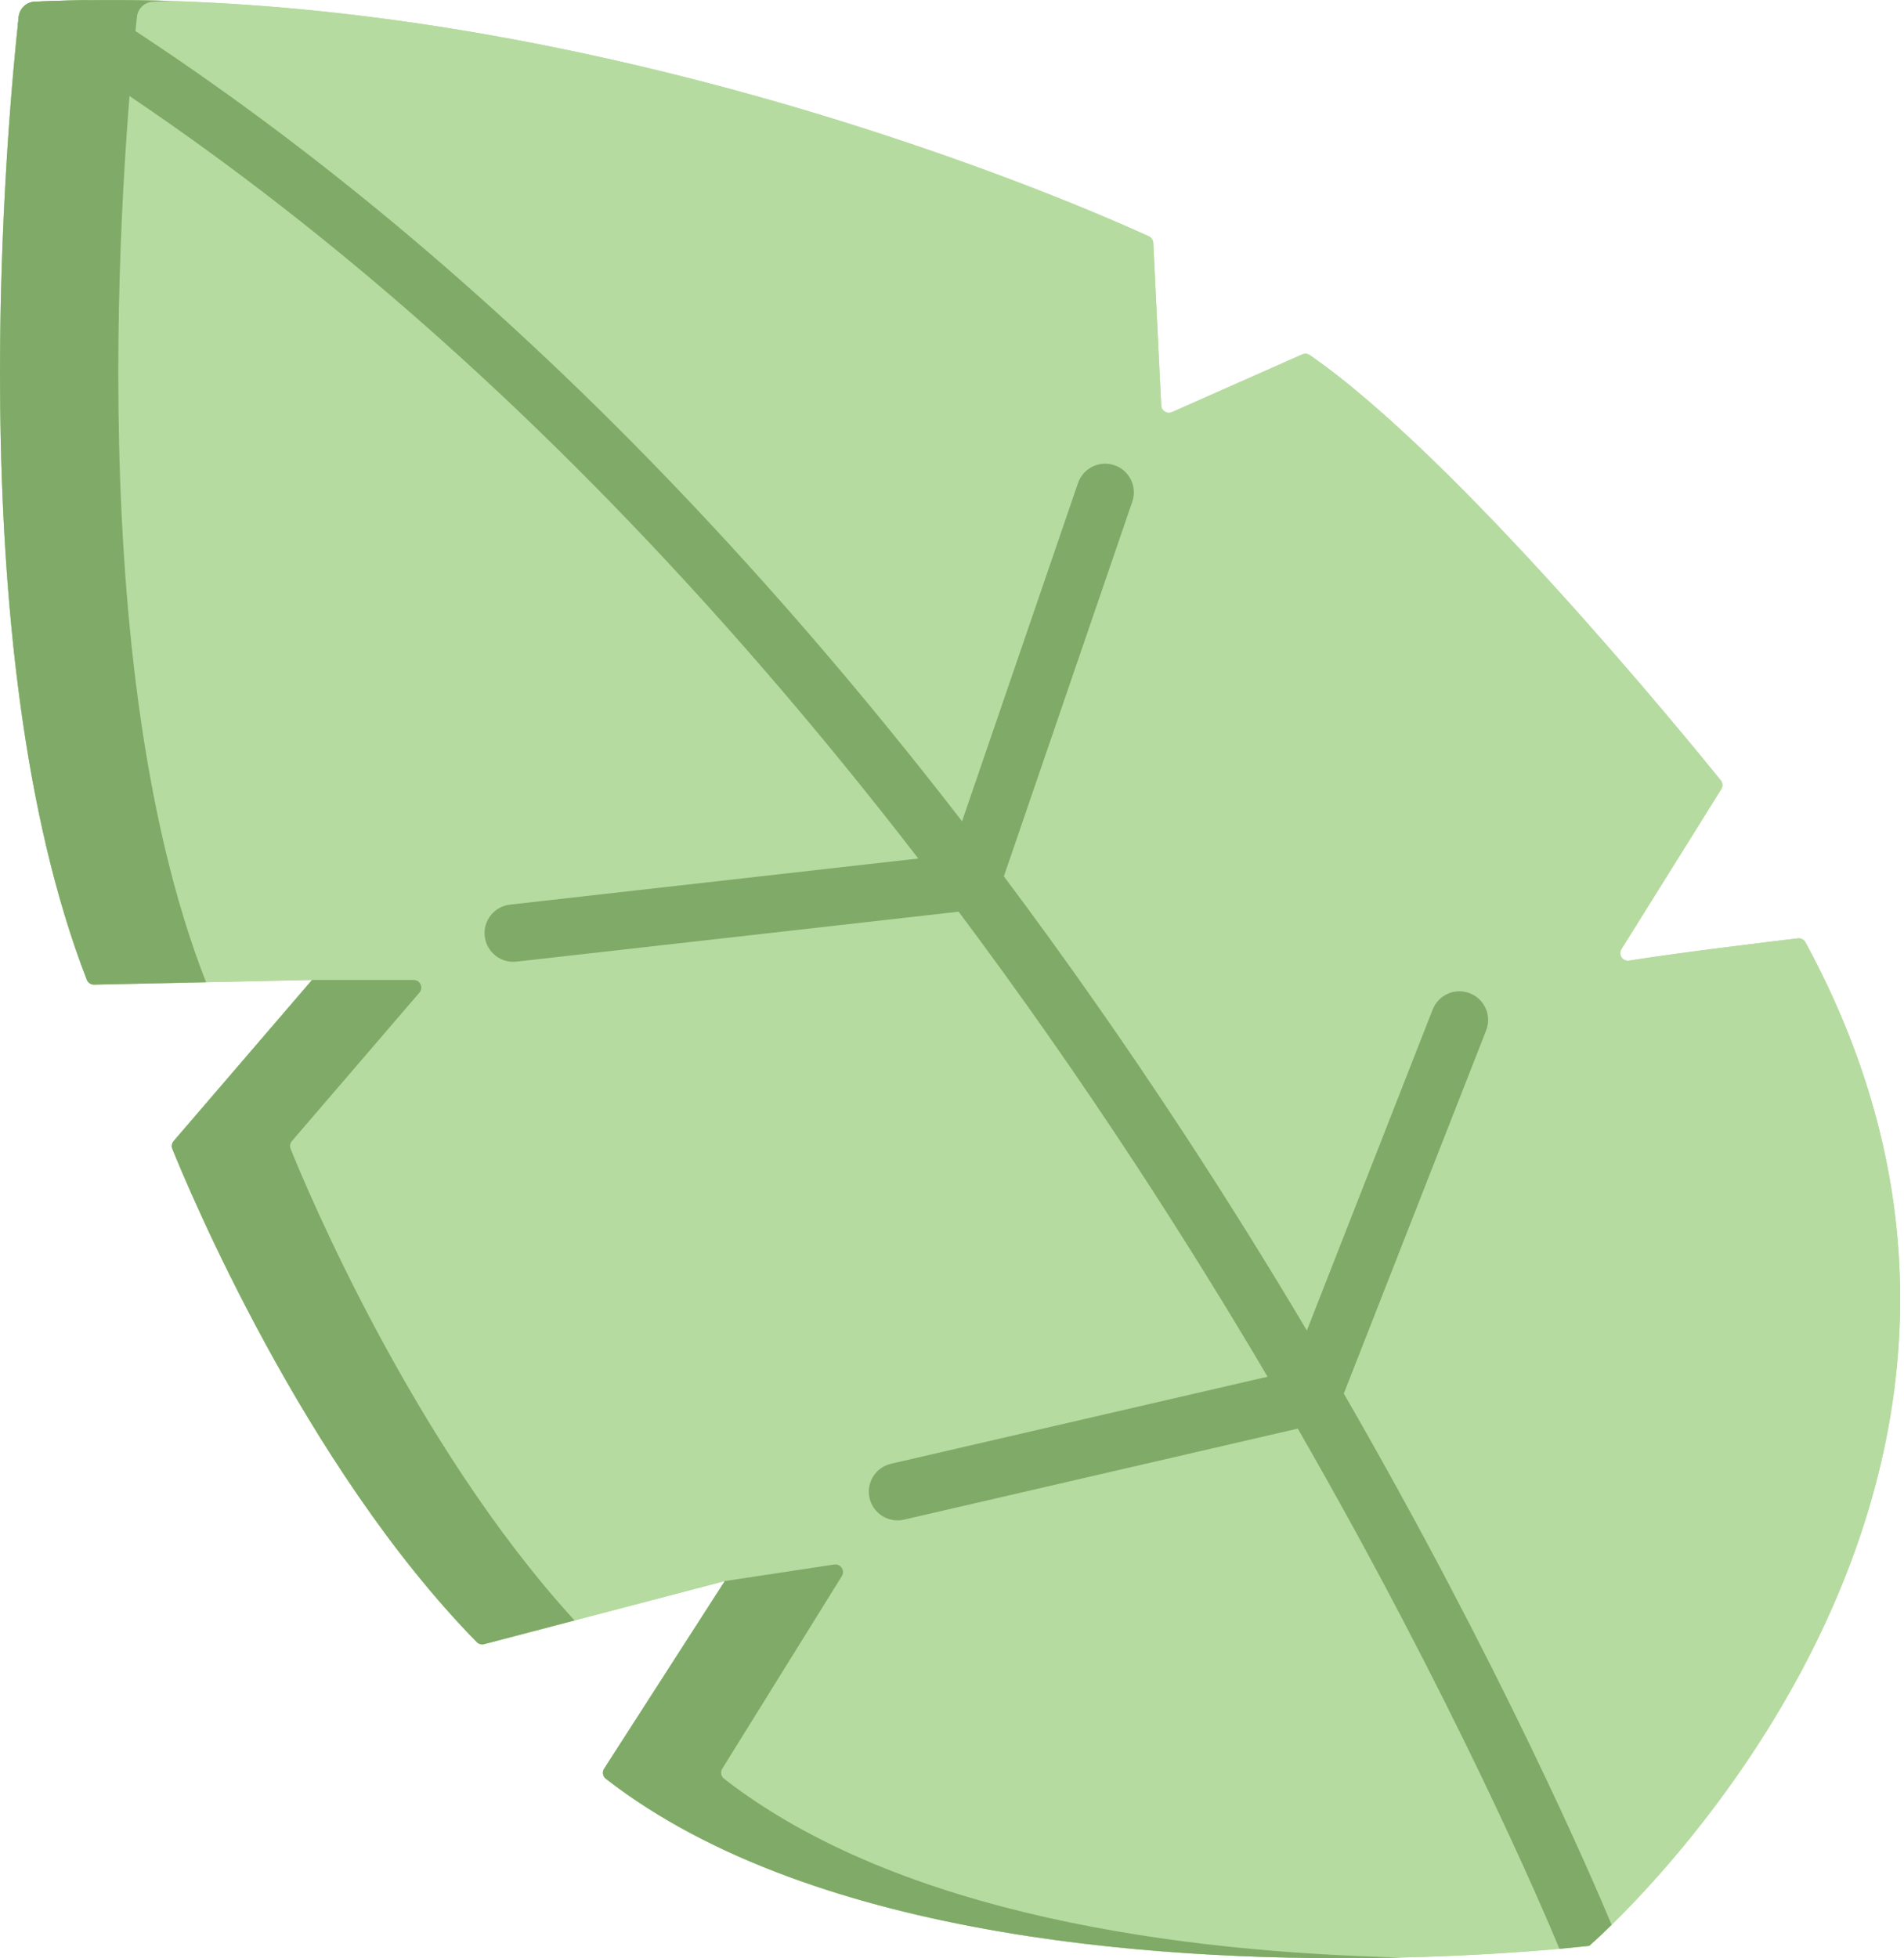 <?xml version="1.0" encoding="UTF-8"?> <svg xmlns="http://www.w3.org/2000/svg" width="498" height="512" viewBox="0 0 498 512" fill="none"> <path d="M24.619 257.444L81.612 256.227L45.417 298.345C44.93 298.912 44.797 299.693 45.075 300.386C49.059 310.27 79.356 383.159 124.702 429.345C125.207 429.859 125.95 430.06 126.647 429.877L189.573 413.389L158.022 462.429C157.463 463.298 157.651 464.456 158.467 465.09C241.657 529.71 415.671 508.75 415.671 508.75C415.671 508.75 551.339 392.127 472.231 246.385C471.84 245.664 471.047 245.251 470.232 245.348C464.135 246.071 438.847 249.102 426.119 251.171C424.423 251.447 423.195 249.594 424.104 248.138L450.201 206.334C450.652 205.611 450.601 204.689 450.065 204.026C442.026 194.068 381.202 119.448 342.553 92.834C341.98 92.439 341.246 92.379 340.61 92.661L306.528 107.759C305.242 108.328 303.785 107.431 303.717 106.028L301.65 63.518C301.614 62.774 301.174 62.115 300.497 61.803C286.966 55.568 150.073 -5.708 9.112 0.432C6.918 0.528 5.126 2.218 4.886 4.399C2.169 29.074 -11.227 168.729 22.703 256.171C23.009 256.956 23.776 257.462 24.619 257.444Z" fill="#B6DBA0"></path> <path d="M24.623 257.448L81.61 256.228L45.415 298.349C44.928 298.916 44.794 299.698 45.073 300.39C49.057 310.274 79.361 383.157 124.702 429.348C125.207 429.862 125.95 430.063 126.647 429.881L189.577 413.387L158.024 462.433C157.465 463.302 157.653 464.461 158.469 465.095C231.145 521.549 373.163 512.686 407.875 509.547C412.9 509.087 415.672 508.757 415.672 508.757C415.672 508.757 417.864 506.867 421.527 503.277C446.701 478.635 541.273 373.598 472.227 246.387C471.835 245.665 471.041 245.251 470.225 245.348C464.126 246.072 438.845 249.105 426.119 251.172C424.423 251.447 423.195 249.595 424.105 248.139L450.201 206.334C450.652 205.611 450.601 204.689 450.065 204.026C442.025 194.068 381.199 119.45 342.552 92.837C341.979 92.442 341.246 92.382 340.609 92.664L306.527 107.758C305.242 108.327 303.785 107.43 303.716 106.027L301.645 63.516C301.609 62.772 301.165 62.111 300.489 61.799C287.382 55.758 158.83 -1.779 22.836 0.05C18.272 0.1 13.698 0.23 9.124 0.43C6.922 0.53 5.13 2.22 4.89 4.41C4.82 5.04 4.75 5.74 4.67 6.52C1.523 36.188 -10.362 170.966 22.705 256.174C23.01 256.959 23.779 257.466 24.623 257.448Z" fill="#B6DBA0"></path> <path d="M220.187 412.1L188.917 462.436C188.378 463.304 188.572 464.446 189.38 465.074C235.549 500.952 309.707 510.457 366.564 511.813C308.75 513.161 213.638 507.945 158.468 465.091C157.652 464.457 157.463 463.298 158.023 462.429L189.574 413.389L218.187 409.068C219.875 408.813 221.087 410.651 220.187 412.1Z" fill="#80AA67"></path> <path d="M109.707 259.53L76.351 298.345C75.864 298.911 75.731 299.696 76.01 300.388C79.837 309.885 107.918 377.437 150.279 423.686L126.648 429.878C125.951 430.061 125.208 429.86 124.703 429.346C79.356 383.16 49.058 310.271 45.076 300.387C44.797 299.694 44.931 298.912 45.417 298.346L81.612 256.228H108.188C109.9 256.227 110.822 258.233 109.707 259.53Z" fill="#80AA67"></path> <path d="M4.887 4.407C5.128 2.221 6.924 0.527 9.122 0.431C21.102 -0.09 33.05 -0.119 44.897 0.258C43.283 0.311 41.672 0.361 40.059 0.431C37.858 0.527 36.062 2.217 35.822 4.404C33.096 29.155 19.648 169.428 53.898 256.819L24.619 257.444C23.776 257.462 23.009 256.956 22.703 256.171C-11.223 168.739 2.167 29.105 4.887 4.407Z" fill="#80AA67"></path> <path d="M133.403 236.525L240.179 224.471C214.053 190.608 186.985 159.284 159.209 130.829C109.725 80.129 57.888 38.45 4.669 6.52C4.749 5.74 4.819 5.04 4.889 4.41C5.129 2.22 6.921 0.53 9.123 0.43C13.697 0.23 18.271 0.1 22.835 0.05C73.543 31.77 122.897 72.12 170.1 120.489C198.074 149.16 225.329 180.683 251.632 214.735L281.957 126.308C283.301 122.389 287.573 120.298 291.491 121.644C295.414 122.986 297.503 127.251 296.159 131.169L262.566 229.129C278.657 250.612 294.379 273.028 309.657 296.347C321.248 314.041 331.972 331.316 341.82 347.875L374.725 263.953C376.238 260.096 380.595 258.195 384.453 259.705C388.314 261.216 390.217 265.567 388.705 269.424L351.479 364.366C392.587 435.622 416.292 490.716 421.531 503.276C417.868 506.866 415.676 508.756 415.676 508.756C415.676 508.756 412.903 509.086 407.879 509.546C403.369 498.668 380.208 444.398 339.443 373.528L236.445 397.329C232.364 398.273 228.364 395.707 227.44 391.713C226.506 387.677 229.022 383.649 233.061 382.716L331.539 359.96C321.04 342.162 309.495 323.475 296.917 304.288C281.927 281.422 266.51 259.443 250.737 238.375L135.09 251.43C131.04 251.9 127.26 248.991 126.788 244.82C126.32 240.704 129.283 236.99 133.403 236.525Z" fill="#80AA67"></path> </svg> 